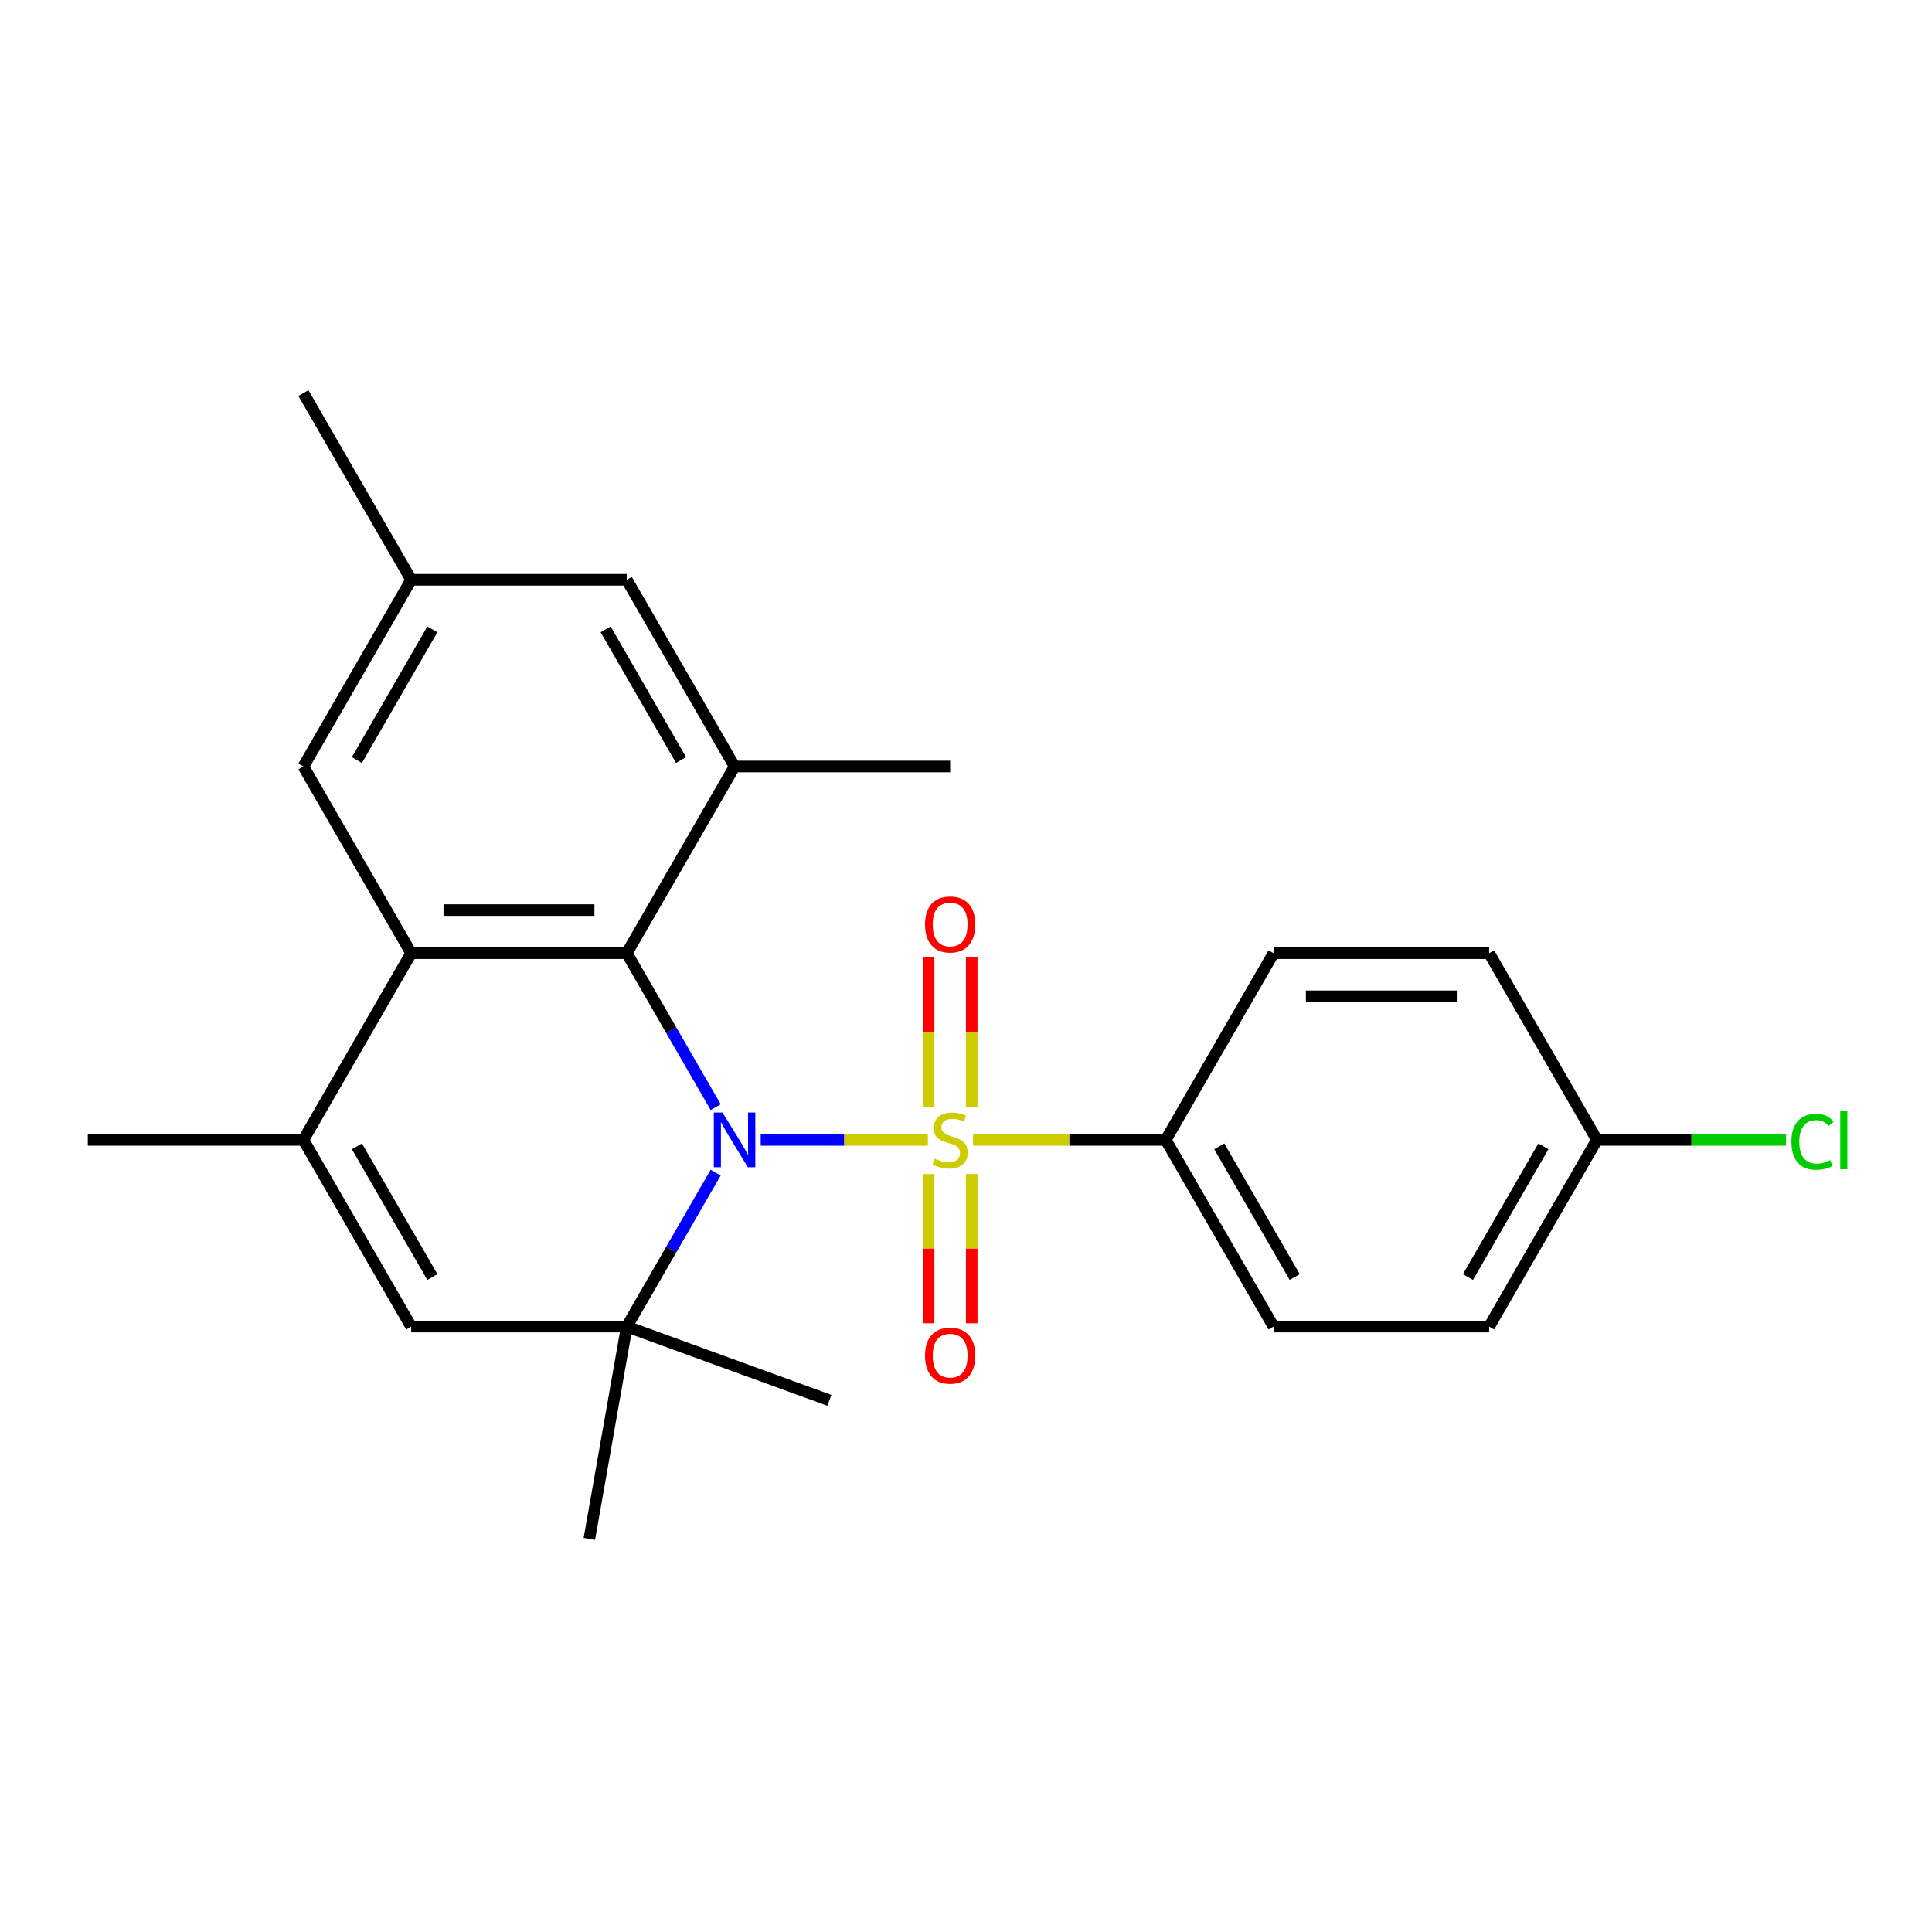 <?xml version='1.0' encoding='iso-8859-1'?>
<svg version='1.1' baseProfile='full'
              xmlns='http://www.w3.org/2000/svg'
                      xmlns:rdkit='http://www.rdkit.org/xml'
                      xmlns:xlink='http://www.w3.org/1999/xlink'
                  xml:space='preserve'
width='1000px' height='1000px' viewBox='0 0 1000 1000'>
<!-- END OF HEADER -->
<rect style='opacity:1.0;fill:#FFFFFF;stroke:none' width='1000' height='1000' x='0' y='0'> </rect>
<path class='bond-0' d='M 393.745,590.01 L 437.008,590.01' style='fill:none;fill-rule:evenodd;stroke:#0000FF;stroke-width:6px;stroke-linecap:butt;stroke-linejoin:miter;stroke-opacity:1' />
<path class='bond-0' d='M 437.008,590.01 L 480.271,590.01' style='fill:none;fill-rule:evenodd;stroke:#CCCC00;stroke-width:6px;stroke-linecap:butt;stroke-linejoin:miter;stroke-opacity:1' />
<path class='bond-1' d='M 370.43,573.06 L 347.426,533.216' style='fill:none;fill-rule:evenodd;stroke:#0000FF;stroke-width:6px;stroke-linecap:butt;stroke-linejoin:miter;stroke-opacity:1' />
<path class='bond-1' d='M 347.426,533.216 L 324.422,493.373' style='fill:none;fill-rule:evenodd;stroke:#000000;stroke-width:6px;stroke-linecap:butt;stroke-linejoin:miter;stroke-opacity:1' />
<path class='bond-2' d='M 370.43,606.96 L 347.426,646.803' style='fill:none;fill-rule:evenodd;stroke:#0000FF;stroke-width:6px;stroke-linecap:butt;stroke-linejoin:miter;stroke-opacity:1' />
<path class='bond-2' d='M 347.426,646.803 L 324.422,686.647' style='fill:none;fill-rule:evenodd;stroke:#000000;stroke-width:6px;stroke-linecap:butt;stroke-linejoin:miter;stroke-opacity:1' />
<path class='bond-7' d='M 503.672,590.01 L 553.531,590.01' style='fill:none;fill-rule:evenodd;stroke:#CCCC00;stroke-width:6px;stroke-linecap:butt;stroke-linejoin:miter;stroke-opacity:1' />
<path class='bond-7' d='M 553.531,590.01 L 603.39,590.01' style='fill:none;fill-rule:evenodd;stroke:#000000;stroke-width:6px;stroke-linecap:butt;stroke-linejoin:miter;stroke-opacity:1' />
<path class='bond-8' d='M 502.961,573.1 L 502.961,534.325' style='fill:none;fill-rule:evenodd;stroke:#CCCC00;stroke-width:6px;stroke-linecap:butt;stroke-linejoin:miter;stroke-opacity:1' />
<path class='bond-8' d='M 502.961,534.325 L 502.961,495.55' style='fill:none;fill-rule:evenodd;stroke:#FF0000;stroke-width:6px;stroke-linecap:butt;stroke-linejoin:miter;stroke-opacity:1' />
<path class='bond-8' d='M 480.644,573.1 L 480.644,534.325' style='fill:none;fill-rule:evenodd;stroke:#CCCC00;stroke-width:6px;stroke-linecap:butt;stroke-linejoin:miter;stroke-opacity:1' />
<path class='bond-8' d='M 480.644,534.325 L 480.644,495.55' style='fill:none;fill-rule:evenodd;stroke:#FF0000;stroke-width:6px;stroke-linecap:butt;stroke-linejoin:miter;stroke-opacity:1' />
<path class='bond-9' d='M 480.644,607.68 L 480.644,646.304' style='fill:none;fill-rule:evenodd;stroke:#CCCC00;stroke-width:6px;stroke-linecap:butt;stroke-linejoin:miter;stroke-opacity:1' />
<path class='bond-9' d='M 480.644,646.304 L 480.644,684.929' style='fill:none;fill-rule:evenodd;stroke:#FF0000;stroke-width:6px;stroke-linecap:butt;stroke-linejoin:miter;stroke-opacity:1' />
<path class='bond-9' d='M 502.961,607.68 L 502.961,646.304' style='fill:none;fill-rule:evenodd;stroke:#CCCC00;stroke-width:6px;stroke-linecap:butt;stroke-linejoin:miter;stroke-opacity:1' />
<path class='bond-9' d='M 502.961,646.304 L 502.961,684.929' style='fill:none;fill-rule:evenodd;stroke:#FF0000;stroke-width:6px;stroke-linecap:butt;stroke-linejoin:miter;stroke-opacity:1' />
<path class='bond-3' d='M 324.422,493.373 L 212.835,493.373' style='fill:none;fill-rule:evenodd;stroke:#000000;stroke-width:6px;stroke-linecap:butt;stroke-linejoin:miter;stroke-opacity:1' />
<path class='bond-3' d='M 307.684,471.055 L 229.573,471.055' style='fill:none;fill-rule:evenodd;stroke:#000000;stroke-width:6px;stroke-linecap:butt;stroke-linejoin:miter;stroke-opacity:1' />
<path class='bond-6' d='M 324.422,493.373 L 380.216,396.736' style='fill:none;fill-rule:evenodd;stroke:#000000;stroke-width:6px;stroke-linecap:butt;stroke-linejoin:miter;stroke-opacity:1' />
<path class='bond-5' d='M 324.422,686.647 L 212.835,686.647' style='fill:none;fill-rule:evenodd;stroke:#000000;stroke-width:6px;stroke-linecap:butt;stroke-linejoin:miter;stroke-opacity:1' />
<path class='bond-16' d='M 324.422,686.647 L 305.045,796.539' style='fill:none;fill-rule:evenodd;stroke:#000000;stroke-width:6px;stroke-linecap:butt;stroke-linejoin:miter;stroke-opacity:1' />
<path class='bond-17' d='M 324.422,686.647 L 429.28,724.812' style='fill:none;fill-rule:evenodd;stroke:#000000;stroke-width:6px;stroke-linecap:butt;stroke-linejoin:miter;stroke-opacity:1' />
<path class='bond-10' d='M 212.835,493.373 L 157.042,396.736' style='fill:none;fill-rule:evenodd;stroke:#000000;stroke-width:6px;stroke-linecap:butt;stroke-linejoin:miter;stroke-opacity:1' />
<path class='bond-24' d='M 212.835,493.373 L 157.042,590.01' style='fill:none;fill-rule:evenodd;stroke:#000000;stroke-width:6px;stroke-linecap:butt;stroke-linejoin:miter;stroke-opacity:1' />
<path class='bond-4' d='M 157.042,590.01 L 212.835,686.647' style='fill:none;fill-rule:evenodd;stroke:#000000;stroke-width:6px;stroke-linecap:butt;stroke-linejoin:miter;stroke-opacity:1' />
<path class='bond-4' d='M 184.738,593.347 L 223.793,660.993' style='fill:none;fill-rule:evenodd;stroke:#000000;stroke-width:6px;stroke-linecap:butt;stroke-linejoin:miter;stroke-opacity:1' />
<path class='bond-21' d='M 157.042,590.01 L 45.455,590.01' style='fill:none;fill-rule:evenodd;stroke:#000000;stroke-width:6px;stroke-linecap:butt;stroke-linejoin:miter;stroke-opacity:1' />
<path class='bond-11' d='M 380.216,396.736 L 324.422,300.098' style='fill:none;fill-rule:evenodd;stroke:#000000;stroke-width:6px;stroke-linecap:butt;stroke-linejoin:miter;stroke-opacity:1' />
<path class='bond-11' d='M 352.519,393.399 L 313.464,325.753' style='fill:none;fill-rule:evenodd;stroke:#000000;stroke-width:6px;stroke-linecap:butt;stroke-linejoin:miter;stroke-opacity:1' />
<path class='bond-22' d='M 380.216,396.736 L 491.803,396.736' style='fill:none;fill-rule:evenodd;stroke:#000000;stroke-width:6px;stroke-linecap:butt;stroke-linejoin:miter;stroke-opacity:1' />
<path class='bond-13' d='M 603.39,590.01 L 659.183,686.647' style='fill:none;fill-rule:evenodd;stroke:#000000;stroke-width:6px;stroke-linecap:butt;stroke-linejoin:miter;stroke-opacity:1' />
<path class='bond-13' d='M 631.086,593.347 L 670.142,660.993' style='fill:none;fill-rule:evenodd;stroke:#000000;stroke-width:6px;stroke-linecap:butt;stroke-linejoin:miter;stroke-opacity:1' />
<path class='bond-14' d='M 603.39,590.01 L 659.183,493.373' style='fill:none;fill-rule:evenodd;stroke:#000000;stroke-width:6px;stroke-linecap:butt;stroke-linejoin:miter;stroke-opacity:1' />
<path class='bond-25' d='M 157.042,396.736 L 212.835,300.098' style='fill:none;fill-rule:evenodd;stroke:#000000;stroke-width:6px;stroke-linecap:butt;stroke-linejoin:miter;stroke-opacity:1' />
<path class='bond-25' d='M 184.738,393.399 L 223.793,325.753' style='fill:none;fill-rule:evenodd;stroke:#000000;stroke-width:6px;stroke-linecap:butt;stroke-linejoin:miter;stroke-opacity:1' />
<path class='bond-12' d='M 324.422,300.098 L 212.835,300.098' style='fill:none;fill-rule:evenodd;stroke:#000000;stroke-width:6px;stroke-linecap:butt;stroke-linejoin:miter;stroke-opacity:1' />
<path class='bond-23' d='M 212.835,300.098 L 157.042,203.461' style='fill:none;fill-rule:evenodd;stroke:#000000;stroke-width:6px;stroke-linecap:butt;stroke-linejoin:miter;stroke-opacity:1' />
<path class='bond-19' d='M 659.183,686.647 L 770.77,686.647' style='fill:none;fill-rule:evenodd;stroke:#000000;stroke-width:6px;stroke-linecap:butt;stroke-linejoin:miter;stroke-opacity:1' />
<path class='bond-18' d='M 659.183,493.373 L 770.77,493.373' style='fill:none;fill-rule:evenodd;stroke:#000000;stroke-width:6px;stroke-linecap:butt;stroke-linejoin:miter;stroke-opacity:1' />
<path class='bond-18' d='M 675.921,515.69 L 754.032,515.69' style='fill:none;fill-rule:evenodd;stroke:#000000;stroke-width:6px;stroke-linecap:butt;stroke-linejoin:miter;stroke-opacity:1' />
<path class='bond-15' d='M 826.564,590.01 L 770.77,493.373' style='fill:none;fill-rule:evenodd;stroke:#000000;stroke-width:6px;stroke-linecap:butt;stroke-linejoin:miter;stroke-opacity:1' />
<path class='bond-20' d='M 826.564,590.01 L 875.502,590.01' style='fill:none;fill-rule:evenodd;stroke:#000000;stroke-width:6px;stroke-linecap:butt;stroke-linejoin:miter;stroke-opacity:1' />
<path class='bond-20' d='M 875.502,590.01 L 924.441,590.01' style='fill:none;fill-rule:evenodd;stroke:#00CC00;stroke-width:6px;stroke-linecap:butt;stroke-linejoin:miter;stroke-opacity:1' />
<path class='bond-26' d='M 826.564,590.01 L 770.77,686.647' style='fill:none;fill-rule:evenodd;stroke:#000000;stroke-width:6px;stroke-linecap:butt;stroke-linejoin:miter;stroke-opacity:1' />
<path class='bond-26' d='M 798.867,593.347 L 759.812,660.993' style='fill:none;fill-rule:evenodd;stroke:#000000;stroke-width:6px;stroke-linecap:butt;stroke-linejoin:miter;stroke-opacity:1' />
<path  class='atom-0' d='M 373.956 575.85
L 383.236 590.85
Q 384.156 592.33, 385.636 595.01
Q 387.116 597.69, 387.196 597.85
L 387.196 575.85
L 390.956 575.85
L 390.956 604.17
L 387.076 604.17
L 377.116 587.77
Q 375.956 585.85, 374.716 583.65
Q 373.516 581.45, 373.156 580.77
L 373.156 604.17
L 369.476 604.17
L 369.476 575.85
L 373.956 575.85
' fill='#0000FF'/>
<path  class='atom-1' d='M 483.803 599.73
Q 484.123 599.85, 485.443 600.41
Q 486.763 600.97, 488.203 601.33
Q 489.683 601.65, 491.123 601.65
Q 493.803 601.65, 495.363 600.37
Q 496.923 599.05, 496.923 596.77
Q 496.923 595.21, 496.123 594.25
Q 495.363 593.29, 494.163 592.77
Q 492.963 592.25, 490.963 591.65
Q 488.443 590.89, 486.923 590.17
Q 485.443 589.45, 484.363 587.93
Q 483.323 586.41, 483.323 583.85
Q 483.323 580.29, 485.723 578.09
Q 488.163 575.89, 492.963 575.89
Q 496.243 575.89, 499.963 577.45
L 499.043 580.53
Q 495.643 579.13, 493.083 579.13
Q 490.323 579.13, 488.803 580.29
Q 487.283 581.41, 487.323 583.37
Q 487.323 584.89, 488.083 585.81
Q 488.883 586.73, 490.003 587.25
Q 491.163 587.77, 493.083 588.37
Q 495.643 589.17, 497.163 589.97
Q 498.683 590.77, 499.763 592.41
Q 500.883 594.01, 500.883 596.77
Q 500.883 600.69, 498.243 602.81
Q 495.643 604.89, 491.283 604.89
Q 488.763 604.89, 486.843 604.33
Q 484.963 603.81, 482.723 602.89
L 483.803 599.73
' fill='#CCCC00'/>
<path  class='atom-9' d='M 478.803 478.503
Q 478.803 471.703, 482.163 467.903
Q 485.523 464.103, 491.803 464.103
Q 498.083 464.103, 501.443 467.903
Q 504.803 471.703, 504.803 478.503
Q 504.803 485.383, 501.403 489.303
Q 498.003 493.183, 491.803 493.183
Q 485.563 493.183, 482.163 489.303
Q 478.803 485.423, 478.803 478.503
M 491.803 489.983
Q 496.123 489.983, 498.443 487.103
Q 500.803 484.183, 500.803 478.503
Q 500.803 472.943, 498.443 470.143
Q 496.123 467.303, 491.803 467.303
Q 487.483 467.303, 485.123 470.103
Q 482.803 472.903, 482.803 478.503
Q 482.803 484.223, 485.123 487.103
Q 487.483 489.983, 491.803 489.983
' fill='#FF0000'/>
<path  class='atom-10' d='M 478.803 701.677
Q 478.803 694.877, 482.163 691.077
Q 485.523 687.277, 491.803 687.277
Q 498.083 687.277, 501.443 691.077
Q 504.803 694.877, 504.803 701.677
Q 504.803 708.557, 501.403 712.477
Q 498.003 716.357, 491.803 716.357
Q 485.563 716.357, 482.163 712.477
Q 478.803 708.597, 478.803 701.677
M 491.803 713.157
Q 496.123 713.157, 498.443 710.277
Q 500.803 707.357, 500.803 701.677
Q 500.803 696.117, 498.443 693.317
Q 496.123 690.477, 491.803 690.477
Q 487.483 690.477, 485.123 693.277
Q 482.803 696.077, 482.803 701.677
Q 482.803 707.397, 485.123 710.277
Q 487.483 713.157, 491.803 713.157
' fill='#FF0000'/>
<path  class='atom-21' d='M 927.231 590.99
Q 927.231 583.95, 930.511 580.27
Q 933.831 576.55, 940.111 576.55
Q 945.951 576.55, 949.071 580.67
L 946.431 582.83
Q 944.151 579.83, 940.111 579.83
Q 935.831 579.83, 933.551 582.71
Q 931.311 585.55, 931.311 590.99
Q 931.311 596.59, 933.631 599.47
Q 935.991 602.35, 940.551 602.35
Q 943.671 602.35, 947.311 600.47
L 948.431 603.47
Q 946.951 604.43, 944.711 604.99
Q 942.471 605.55, 939.991 605.55
Q 933.831 605.55, 930.511 601.79
Q 927.231 598.03, 927.231 590.99
' fill='#00CC00'/>
<path  class='atom-21' d='M 952.511 574.83
L 956.191 574.83
L 956.191 605.19
L 952.511 605.19
L 952.511 574.83
' fill='#00CC00'/>
</svg>
